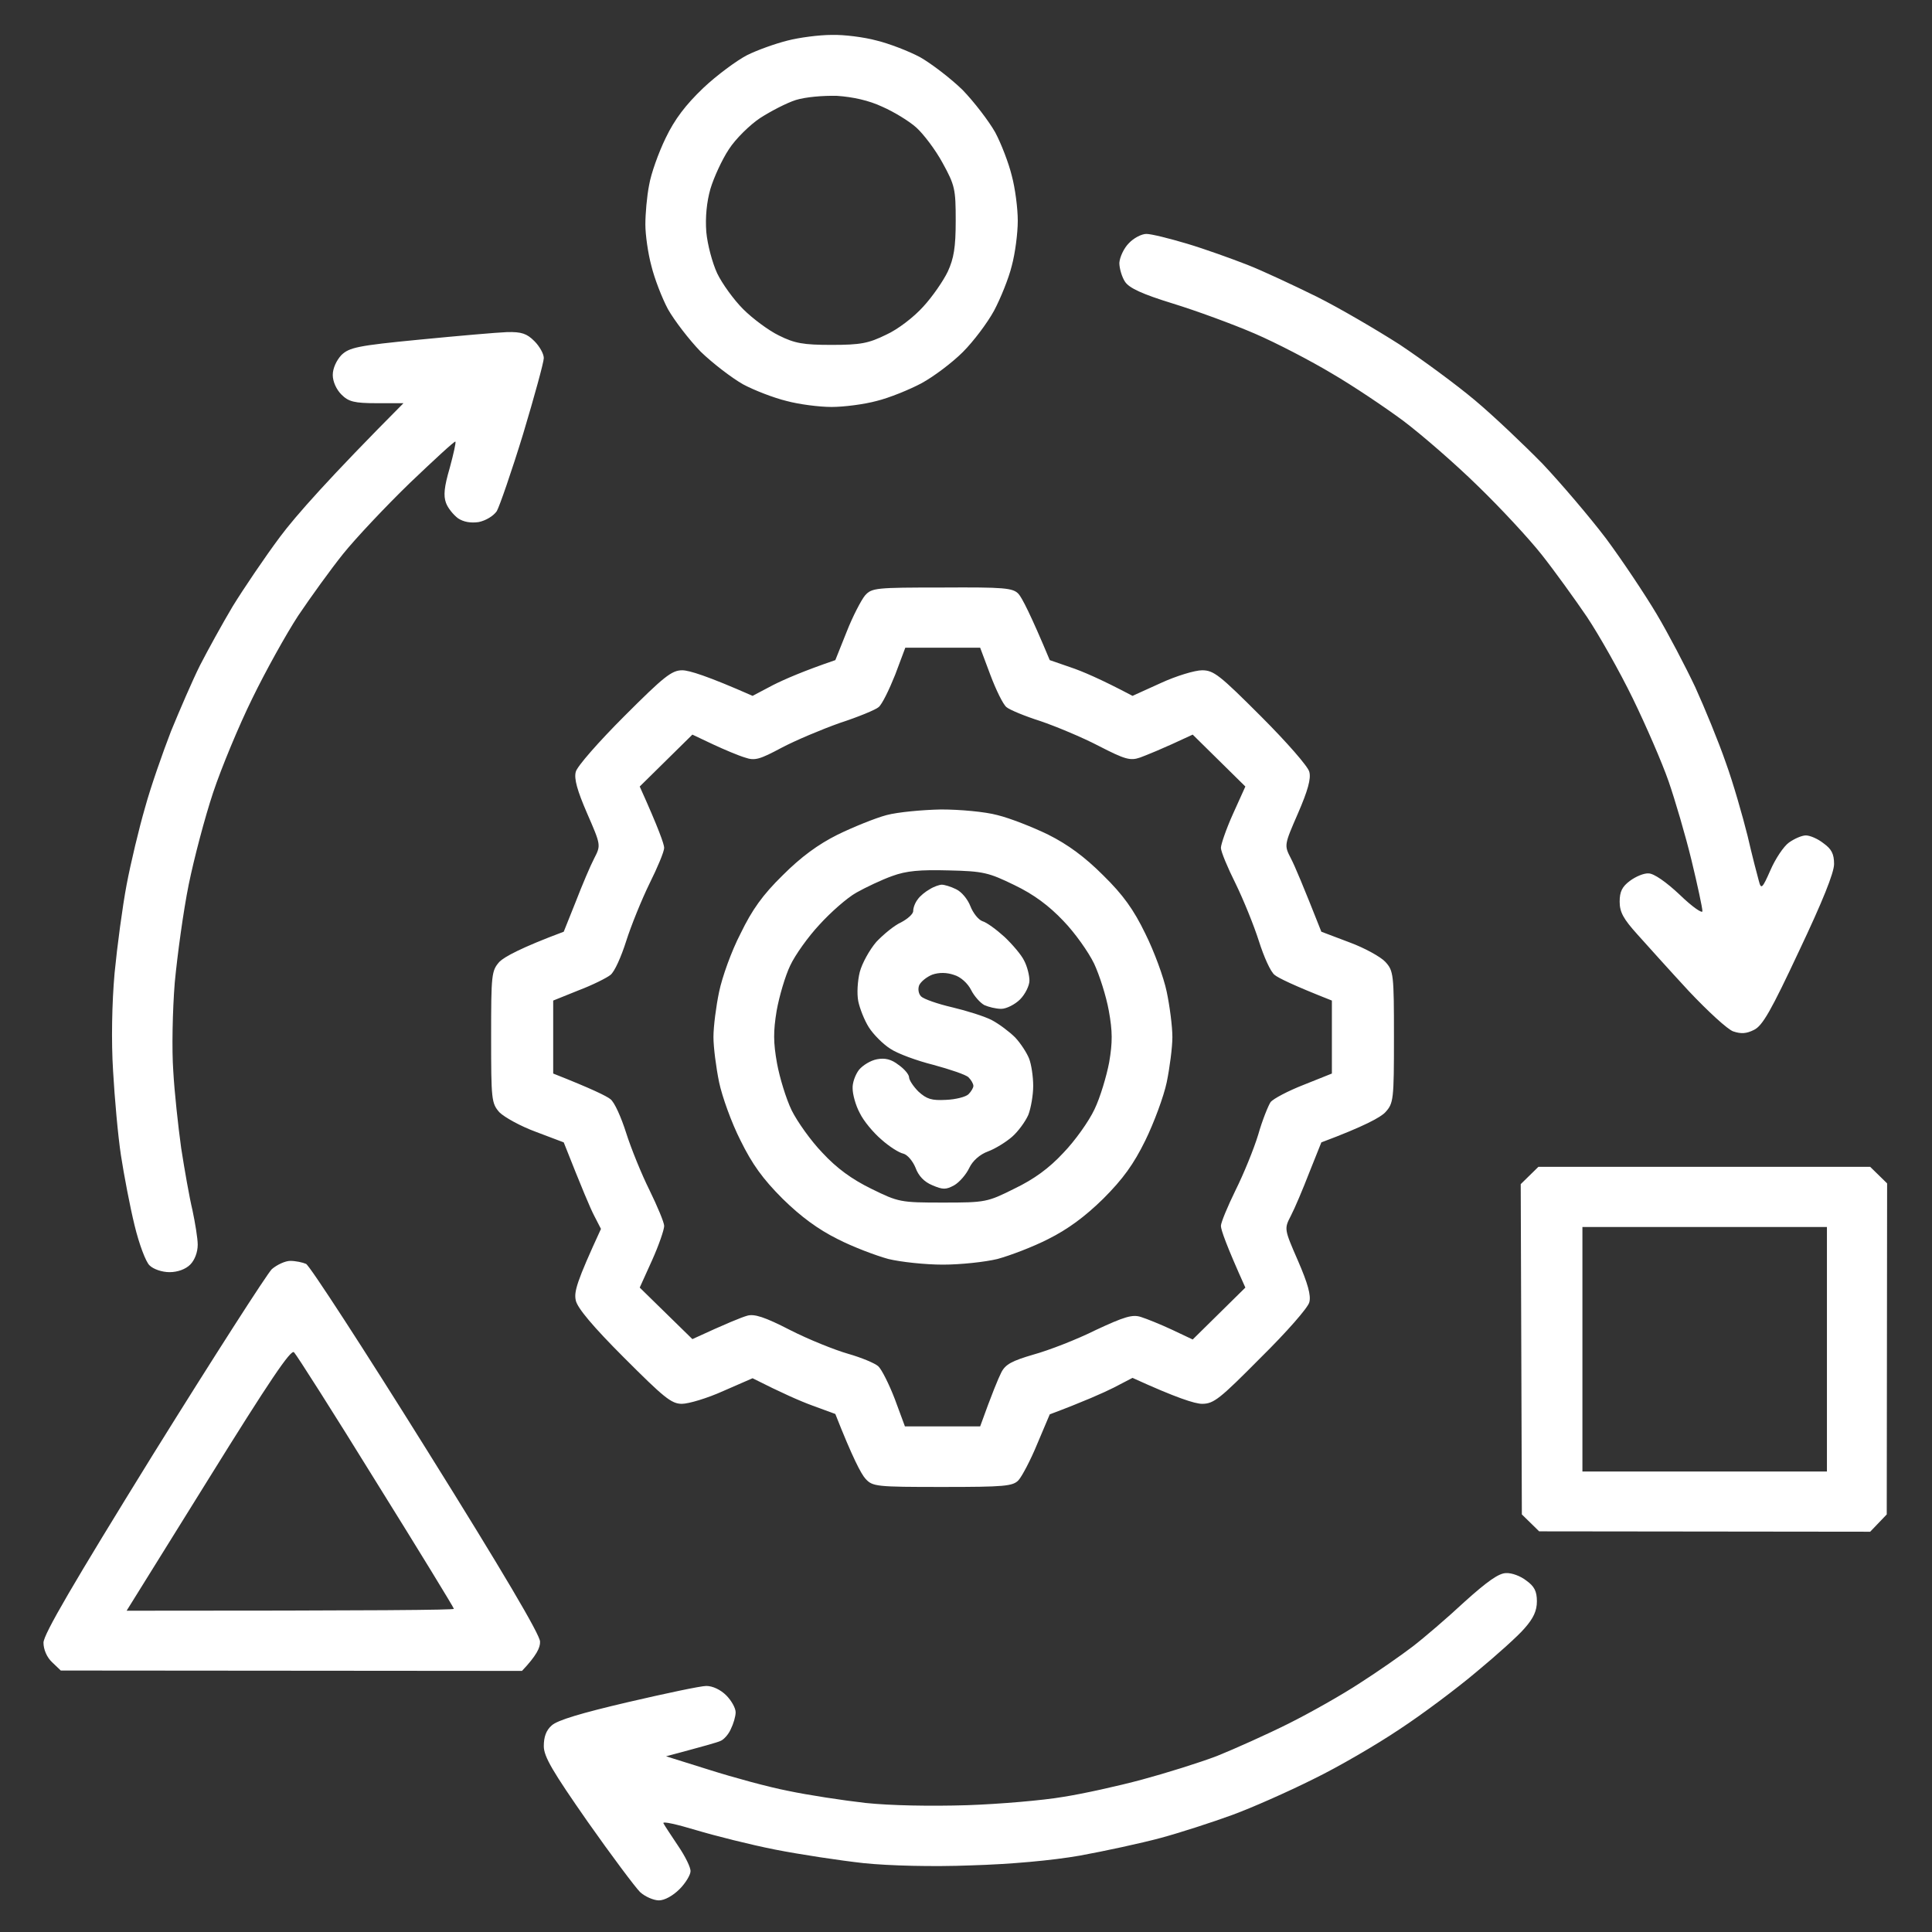 <svg xmlns="http://www.w3.org/2000/svg" fill="none" viewBox="0 0 323 323" height="323" width="323">
<rect x="0" y="0" width="323" height="323" fill="#333333" stroke="none"/>
<path fill="white" d="M139.025 5.838C141.101 5.775 144.497 6.215 146.572 6.781C148.648 7.285 151.918 8.542 153.805 9.549C155.691 10.618 158.899 13.07 160.911 15.02C162.861 17.033 165.314 20.24 166.383 22.127C167.389 24.013 168.647 27.284 169.15 29.359C169.716 31.434 170.156 34.831 170.156 36.906C170.156 38.981 169.716 42.377 169.15 44.453C168.647 46.528 167.263 49.924 166.194 51.937C165.062 54.012 162.735 57.094 160.974 58.855C159.213 60.616 156.132 62.943 154.056 64.075C152.044 65.144 148.648 66.528 146.572 67.031C144.497 67.597 141.101 68.037 139.025 68.037C136.95 68.037 133.554 67.597 131.479 67.031C129.403 66.528 126.133 65.27 124.246 64.263C122.359 63.194 119.152 60.742 117.139 58.792C115.19 56.779 112.737 53.572 111.668 51.685C110.662 49.799 109.404 46.528 108.901 44.453C108.335 42.377 107.895 39.233 107.895 37.535C107.895 35.774 108.146 32.818 108.523 30.931C108.838 29.045 110.096 25.523 111.291 23.07C112.8 19.925 114.624 17.536 117.58 14.706C119.844 12.567 123.177 10.115 124.875 9.234C126.636 8.354 129.655 7.285 131.667 6.781C133.617 6.278 136.95 5.838 139.025 5.838ZM127.076 19.737C125.378 20.869 122.988 23.196 121.856 24.957C120.724 26.655 119.341 29.674 118.775 31.56C118.146 33.761 117.894 36.34 118.083 38.793C118.271 40.868 119.089 43.95 119.907 45.711C120.724 47.409 122.674 50.113 124.246 51.685C125.818 53.258 128.523 55.27 130.221 56.088C132.862 57.408 134.309 57.66 139.025 57.66C143.868 57.66 145.189 57.408 148.145 55.962C150.094 55.081 152.798 53.006 154.371 51.245C155.88 49.61 157.704 46.968 158.459 45.396C159.465 43.195 159.779 41.371 159.779 36.906C159.779 31.623 159.654 30.994 157.578 27.221C156.383 25.02 154.371 22.378 153.176 21.309C151.981 20.24 149.402 18.668 147.516 17.85C145.252 16.781 142.61 16.215 139.969 16.026C137.579 15.963 134.686 16.215 133.051 16.718C131.479 17.221 128.837 18.605 127.076 19.737ZM251.788 262.998C252.732 262.935 254.241 263.501 255.184 264.256C256.505 265.199 256.945 266.017 256.945 267.715C256.945 269.287 256.379 270.545 254.87 272.243C253.801 273.501 250.153 276.771 246.883 279.475C243.613 282.242 237.827 286.582 233.99 289.097C230.154 291.676 223.676 295.449 219.525 297.462C215.375 299.537 209.274 302.242 206.004 303.436C202.734 304.631 197.325 306.392 194.055 307.273C190.784 308.153 184.684 309.474 180.533 310.229C175.879 311.046 168.898 311.675 162.295 311.864C155.943 312.115 148.648 311.927 144.371 311.486C140.409 311.046 133.743 310.04 129.592 309.222C125.441 308.405 119.466 306.895 116.322 305.952C113.177 305.009 110.725 304.443 110.913 304.82C111.102 305.197 112.234 306.895 113.366 308.593C114.561 310.354 115.504 312.241 115.441 312.87C115.441 313.436 114.624 314.82 113.618 315.826C112.486 316.958 111.102 317.713 110.159 317.713C109.278 317.713 107.832 317.084 107.014 316.329C106.196 315.511 102.234 310.229 98.209 304.506C92.423 296.204 90.914 293.688 90.914 291.927C90.914 290.418 91.291 289.286 92.235 288.468C93.178 287.588 97.203 286.393 105.002 284.569C111.228 283.123 117.139 281.865 118.083 281.865C119.152 281.865 120.473 282.494 121.416 283.437C122.296 284.318 122.988 285.576 122.988 286.267C122.988 286.959 122.611 288.217 122.171 289.097C121.793 289.978 120.976 290.858 120.473 291.047C119.97 291.299 117.705 291.927 111.354 293.626L118.586 295.89C122.548 297.147 128.523 298.783 131.793 299.411C135.063 300.103 140.849 300.984 144.686 301.424C148.899 301.864 155.503 301.99 161.666 301.801C167.2 301.613 174.433 300.984 177.703 300.418C180.973 299.915 186.948 298.594 190.91 297.525C194.872 296.456 200.532 294.695 203.488 293.563C206.444 292.368 211.79 289.978 215.438 288.154C219.085 286.33 224.431 283.311 227.387 281.362C230.343 279.475 234.305 276.708 236.191 275.261C238.078 273.815 242.04 270.419 244.87 267.777C248.644 264.381 250.593 262.998 251.788 262.998ZM191.665 39.107C192.482 39.107 195.501 39.862 198.457 40.742C201.413 41.623 205.941 43.258 208.52 44.264C211.098 45.27 216.318 47.723 220.154 49.61C223.928 51.497 230.154 55.144 233.99 57.597C237.764 60.113 243.424 64.263 246.568 66.905C249.65 69.483 254.744 74.326 257.889 77.533C260.97 80.804 265.75 86.401 268.517 90.049C271.221 93.696 274.995 99.356 276.945 102.627C278.894 105.897 281.787 111.431 283.422 114.89C284.995 118.349 287.321 124.01 288.516 127.468C289.774 130.927 291.346 136.462 292.164 139.732C292.919 143.002 293.799 146.399 294.051 147.279C294.428 148.726 294.617 148.6 296 145.455C296.818 143.568 298.202 141.493 299.082 140.864C299.962 140.235 301.22 139.669 301.912 139.669C302.604 139.669 303.925 140.235 304.868 140.99C306.189 141.933 306.629 142.751 306.629 144.449C306.629 145.916 304.679 150.759 300.78 158.977C296.126 168.913 294.68 171.492 293.233 172.184C291.975 172.813 291.095 172.876 289.774 172.435C288.831 172.121 285.498 169.039 282.353 165.706C279.209 162.31 275.372 158.033 273.737 156.21C271.41 153.631 270.781 152.499 270.781 150.738C270.781 149.04 271.221 148.222 272.479 147.279C273.486 146.524 274.869 145.958 275.624 146.021C276.504 146.021 278.58 147.468 280.844 149.606C282.982 151.681 284.68 152.813 284.617 152.31C284.617 151.807 283.8 147.971 282.793 143.82C281.787 139.669 280.026 133.695 278.957 130.613C277.888 127.531 275.184 121.305 272.982 116.777C270.781 112.249 267.322 106.149 265.31 103.13C263.297 100.174 259.901 95.457 257.763 92.753C255.625 90.049 250.845 84.891 247.071 81.244C243.361 77.596 237.701 72.691 234.619 70.364C231.475 68.037 226.129 64.452 222.67 62.44C219.211 60.364 213.425 57.345 209.777 55.773C206.13 54.201 199.966 51.937 196.067 50.742C190.973 49.17 188.772 48.163 188.08 47.094C187.577 46.34 187.137 44.893 187.137 43.95C187.2 43.006 187.891 41.497 188.709 40.679C189.527 39.799 190.847 39.107 191.665 39.107ZM84.751 55.522C87.204 55.459 88.084 55.773 89.342 57.031C90.222 57.911 90.914 59.169 90.914 59.861C90.914 60.553 89.342 66.276 87.455 72.565C85.505 78.917 83.493 84.703 83.053 85.457C82.487 86.275 81.229 87.03 80.034 87.281C78.713 87.47 77.518 87.281 76.575 86.653C75.82 86.087 74.877 84.954 74.562 84.074C74.122 82.879 74.248 81.433 75.191 78.225C75.82 75.898 76.26 73.949 76.135 73.823C75.946 73.76 72.55 76.904 68.525 80.741C64.5 84.64 59.469 89.986 57.393 92.564C55.318 95.143 51.922 99.859 49.846 102.941C47.834 106.023 44.375 112.249 42.174 116.777C39.973 121.242 37.017 128.349 35.633 132.5C34.25 136.651 32.426 143.568 31.545 147.908C30.665 152.247 29.659 159.606 29.218 164.26C28.841 168.913 28.715 175.58 28.967 179.039C29.155 182.498 29.784 188.284 30.288 191.931C30.854 195.579 31.671 200.233 32.174 202.308C32.614 204.384 33.055 207.025 33.055 208.094C33.055 209.352 32.552 210.673 31.797 211.427C31.042 212.182 29.721 212.685 28.338 212.685C27.08 212.685 25.634 212.182 25.005 211.553C24.376 210.987 23.244 207.968 22.489 204.824C21.734 201.742 20.728 196.459 20.225 193.189C19.722 189.919 19.156 183.504 18.904 179.039C18.59 174.07 18.716 167.656 19.156 162.687C19.596 158.159 20.477 151.556 21.168 147.908C21.86 144.26 23.244 138.474 24.25 135.015C25.193 131.556 27.206 125.833 28.59 122.249C30.036 118.727 32.174 113.758 33.432 111.243C34.69 108.79 37.143 104.325 38.904 101.369C40.727 98.413 44.249 93.193 46.828 89.734C49.406 86.275 55.066 79.86 67.456 67.408H62.991C59.217 67.408 58.274 67.156 57.079 65.962C56.261 65.144 55.632 63.823 55.632 62.691C55.632 61.559 56.261 60.238 57.079 59.358C58.4 58.1 59.72 57.786 70.16 56.779C76.575 56.151 83.116 55.584 84.751 55.522ZM157.515 98.224C167.955 98.162 169.339 98.287 170.282 99.293C170.848 99.922 172.295 102.69 175.502 110.362L178.961 111.557C180.848 112.186 183.992 113.507 189.338 116.337L194.055 114.199C196.633 113.004 199.778 112.06 200.973 112.06C202.922 112.06 203.929 112.878 210.846 119.796C215.06 124.01 218.708 128.16 218.896 129.041C219.211 130.173 218.645 132.185 217.01 135.959C214.683 141.304 214.683 141.304 215.815 143.506C216.444 144.701 217.827 147.971 220.909 155.769L225.563 157.53C228.141 158.474 230.846 159.983 231.6 160.801C232.984 162.31 233.047 162.876 233.047 173.379C233.047 183.881 232.984 184.447 231.6 185.957C230.846 186.774 228.141 188.284 220.909 190.988L218.896 196.019C217.827 198.786 216.444 202.057 215.815 203.252C214.683 205.453 214.683 205.453 217.01 210.799C218.645 214.572 219.211 216.584 218.896 217.717C218.708 218.597 215.06 222.748 210.784 226.961C203.929 233.879 202.922 234.697 200.973 234.697C199.778 234.697 196.633 233.691 189.338 230.358L186.193 231.993C184.432 232.873 181.351 234.257 175.502 236.458L173.427 241.363C172.295 244.131 170.848 246.835 170.282 247.464C169.339 248.47 167.955 248.596 157.578 248.596C146.446 248.596 145.88 248.533 144.686 247.212C143.994 246.458 142.547 243.753 139.654 236.395L135.881 235.011C133.805 234.257 130.661 232.873 125.818 230.42L120.913 232.559C118.271 233.754 115.127 234.697 113.995 234.697C112.234 234.697 110.976 233.628 104.31 226.961C99.153 221.804 96.511 218.66 96.26 217.402C95.945 215.956 96.385 214.32 100.473 205.453L99.341 203.252C98.713 202.057 97.329 198.786 94.247 190.988L89.593 189.227C87.015 188.284 84.311 186.774 83.493 185.957C82.172 184.447 82.109 183.881 82.109 173.379C82.109 162.876 82.172 162.31 83.493 160.801C84.311 159.983 87.015 158.474 94.247 155.769L96.26 150.738C97.329 147.971 98.713 144.701 99.341 143.506C100.473 141.304 100.473 141.304 98.147 135.959C96.511 132.185 95.945 130.173 96.26 129.041C96.448 128.16 100.096 124.01 104.373 119.733C110.976 113.129 112.297 112.06 114.058 112.06C115.19 112.06 118.271 113.004 125.818 116.337L129.277 114.513C131.164 113.57 134.309 112.186 139.654 110.362L141.541 105.645C142.547 103.067 143.994 100.3 144.623 99.545C145.755 98.287 146.384 98.224 157.515 98.224ZM149.654 112.815C148.648 115.331 147.453 117.783 146.887 118.224C146.384 118.664 143.491 119.859 140.409 120.865C137.39 121.934 133.051 123.758 130.661 125.016C127.013 126.965 126.196 127.217 124.561 126.651C123.491 126.336 121.102 125.33 119.215 124.45L115.756 122.815L106.951 131.493C110.159 138.6 111.039 141.179 111.039 141.745C111.039 142.374 109.907 145.078 108.586 147.719C107.266 150.424 105.505 154.763 104.687 157.342C103.87 159.92 102.737 162.499 102.046 163.002C101.417 163.505 99.027 164.7 96.7 165.58L92.486 167.278V179.479C99.027 182.058 101.417 183.252 102.046 183.756C102.737 184.259 103.87 186.837 104.687 189.416C105.505 191.994 107.266 196.334 108.586 198.975C109.907 201.679 111.039 204.384 111.039 204.95C111.039 205.579 110.159 208.157 109.027 210.673L106.951 215.264L115.756 223.88C121.605 221.176 123.995 220.232 124.875 219.981C126.07 219.603 127.831 220.169 132.107 222.37C135.189 223.943 139.591 225.704 141.793 226.333C143.994 226.961 146.258 227.905 146.824 228.408C147.39 228.911 148.648 231.427 149.591 233.879L151.289 238.47H163.867C165.88 232.873 166.886 230.483 167.389 229.477C168.081 228.093 169.15 227.527 172.798 226.458C175.313 225.767 180.03 223.943 183.175 222.37C188.017 220.106 189.338 219.729 190.721 220.169C191.728 220.484 194.055 221.427 195.941 222.308L199.4 223.943L208.205 215.264C204.998 208.157 204.117 205.579 204.117 204.95C204.117 204.384 205.249 201.679 206.57 198.975C207.891 196.334 209.589 192.183 210.343 189.73C211.035 187.277 212.041 184.825 212.419 184.259C212.859 183.693 215.375 182.372 217.953 181.366L222.67 179.479V167.278C216.129 164.7 213.739 163.505 213.111 163.002C212.419 162.499 211.287 159.92 210.469 157.342C209.652 154.763 207.891 150.424 206.57 147.719C205.249 145.078 204.117 142.374 204.117 141.745C204.117 141.179 204.998 138.6 206.13 136.085L208.205 131.493L199.4 122.815C194.055 125.33 191.602 126.274 190.596 126.651C188.961 127.217 188.08 126.965 183.678 124.701C180.911 123.255 176.508 121.431 173.93 120.551C171.351 119.733 168.773 118.664 168.27 118.224C167.704 117.783 166.509 115.331 165.565 112.815L163.867 108.287H151.352L149.654 112.815ZM257.197 195.076H312.666L315.496 197.843L315.434 253.187L312.666 256.08L257.323 256.017L254.43 253.187L254.241 197.969L257.197 195.076ZM264.555 246.017H305.434V205.138H264.555V246.017ZM48.526 210.799C49.406 210.799 50.601 211.05 51.167 211.302C51.796 211.616 60.852 225.578 71.292 242.307C84.059 262.746 90.285 273.312 90.285 274.444C90.348 275.45 89.656 276.834 87.266 279.349L10.162 279.286L8.716 277.903C7.836 277.085 7.27 275.765 7.27 274.633C7.27 273.249 12.238 264.759 25.571 243.187C35.696 226.899 44.627 213 45.444 212.182C46.325 211.427 47.708 210.799 48.526 210.799ZM21.168 269.287C63.557 269.287 75.883 269.161 75.883 268.972C75.883 268.784 70.034 259.224 62.865 247.715C55.758 236.206 49.595 226.521 49.155 226.081C48.652 225.515 45.004 230.924 34.816 247.338L21.168 269.287ZM157.327 135.33C160.471 135.33 164.685 135.707 166.76 136.273C168.836 136.776 172.672 138.286 175.25 139.543C178.521 141.179 181.351 143.254 184.432 146.336C187.766 149.606 189.527 152.059 191.476 156.084C192.923 158.977 194.558 163.379 195.061 165.832C195.564 168.222 196.004 171.618 196.004 173.379C196.004 175.077 195.564 178.473 195.061 180.926C194.558 183.315 192.923 187.718 191.476 190.674C189.527 194.636 187.766 197.088 184.432 200.422C181.351 203.44 178.521 205.516 175.25 207.151C172.672 208.472 168.836 209.918 166.76 210.484C164.685 210.987 160.597 211.427 157.641 211.427C154.685 211.427 150.597 210.987 148.522 210.484C146.446 209.918 142.61 208.472 140.032 207.151C136.761 205.516 133.931 203.44 130.85 200.422C127.516 197.088 125.755 194.636 123.806 190.674C122.296 187.718 120.724 183.315 120.221 180.926C119.718 178.473 119.278 175.077 119.278 173.379C119.278 171.618 119.718 168.222 120.221 165.832C120.724 163.379 122.296 158.977 123.806 156.084C125.755 152.059 127.516 149.606 130.85 146.336C133.931 143.254 136.761 141.179 140.032 139.543C142.61 138.286 146.321 136.776 148.207 136.273C150.094 135.77 154.182 135.393 157.327 135.33ZM143.176 149.229C141.604 150.109 138.837 152.562 137.013 154.574C135.126 156.587 132.925 159.668 132.107 161.429C131.29 163.127 130.284 166.524 129.843 168.976C129.277 172.435 129.277 174.259 129.906 177.781C130.346 180.171 131.416 183.693 132.359 185.642C133.302 187.529 135.566 190.736 137.516 192.749C139.906 195.327 142.421 197.151 145.629 198.724C150.22 200.988 150.534 201.051 157.641 201.051C164.748 201.051 165.062 200.988 169.59 198.724C172.861 197.151 175.376 195.327 177.766 192.749C179.716 190.736 182.043 187.466 182.986 185.454C183.929 183.504 184.998 179.919 185.439 177.592C186.005 174.259 186.005 172.435 185.376 168.976C184.936 166.524 183.804 163.002 182.923 161.115C181.98 159.165 179.716 155.958 177.766 153.945C175.376 151.43 172.861 149.543 169.59 147.971C165.314 145.895 164.433 145.644 158.584 145.518C153.805 145.392 151.541 145.581 149.151 146.461C147.39 147.09 144.748 148.348 143.176 149.229ZM157.452 147.908C157.893 147.908 158.962 148.222 159.842 148.663C160.786 149.103 161.792 150.361 162.232 151.493C162.672 152.625 163.553 153.757 164.245 154.008C164.936 154.197 166.571 155.392 167.955 156.65C169.276 157.908 170.785 159.668 171.225 160.612C171.729 161.555 172.106 163.065 172.106 163.945C172.106 164.763 171.414 166.209 170.534 167.09C169.716 167.907 168.27 168.662 167.389 168.662C166.509 168.662 165.251 168.347 164.559 168.033C163.867 167.656 162.861 166.524 162.358 165.517C161.792 164.385 160.597 163.316 159.528 163.002C158.27 162.561 157.012 162.561 155.88 162.939C154.937 163.316 153.993 164.071 153.679 164.7C153.427 165.329 153.553 166.146 153.993 166.586C154.434 167.027 156.761 167.844 159.213 168.41C161.603 168.976 164.622 169.92 165.817 170.549C167.012 171.177 168.773 172.498 169.716 173.442C170.659 174.448 171.666 176.02 172.043 176.963C172.42 177.907 172.735 179.982 172.735 181.554C172.735 183.064 172.357 185.265 171.917 186.397C171.414 187.529 170.219 189.164 169.213 190.045C168.207 190.925 166.383 192.057 165.188 192.497C163.804 193.001 162.609 194.07 162.043 195.265C161.54 196.334 160.408 197.654 159.528 198.158C158.144 198.912 157.641 198.912 155.88 198.158C154.496 197.592 153.553 196.585 153.05 195.202C152.61 194.133 151.729 193.063 151.038 192.875C150.346 192.749 148.648 191.68 147.327 190.485C146.006 189.353 144.371 187.403 143.742 186.083C143.05 184.825 142.547 182.938 142.547 181.995C142.484 181.051 142.988 179.668 143.616 178.85C144.245 178.095 145.566 177.278 146.635 177.089C147.956 176.838 149.025 177.089 150.22 178.033C151.226 178.724 151.981 179.668 151.981 180.108C151.981 180.548 152.673 181.617 153.553 182.498C154.937 183.756 155.754 184.007 158.144 183.881C159.779 183.818 161.477 183.378 161.918 182.938C162.358 182.498 162.735 181.869 162.735 181.554C162.735 181.177 162.358 180.548 161.918 180.108C161.477 179.668 158.836 178.787 156.069 178.033C153.302 177.341 150.031 176.146 148.836 175.328C147.641 174.574 146.006 172.938 145.252 171.743C144.497 170.549 143.742 168.599 143.491 167.404C143.239 166.146 143.365 164.008 143.742 162.499C144.12 161.052 145.377 158.788 146.509 157.467C147.704 156.21 149.528 154.7 150.66 154.197C151.729 153.631 152.673 152.813 152.673 152.31C152.673 151.744 152.987 150.927 153.427 150.361C153.805 149.795 154.748 149.04 155.44 148.663C156.132 148.222 157.075 147.908 157.452 147.908Z" clip-rule="evenodd" fill-rule="evenodd"></path>
</svg>
